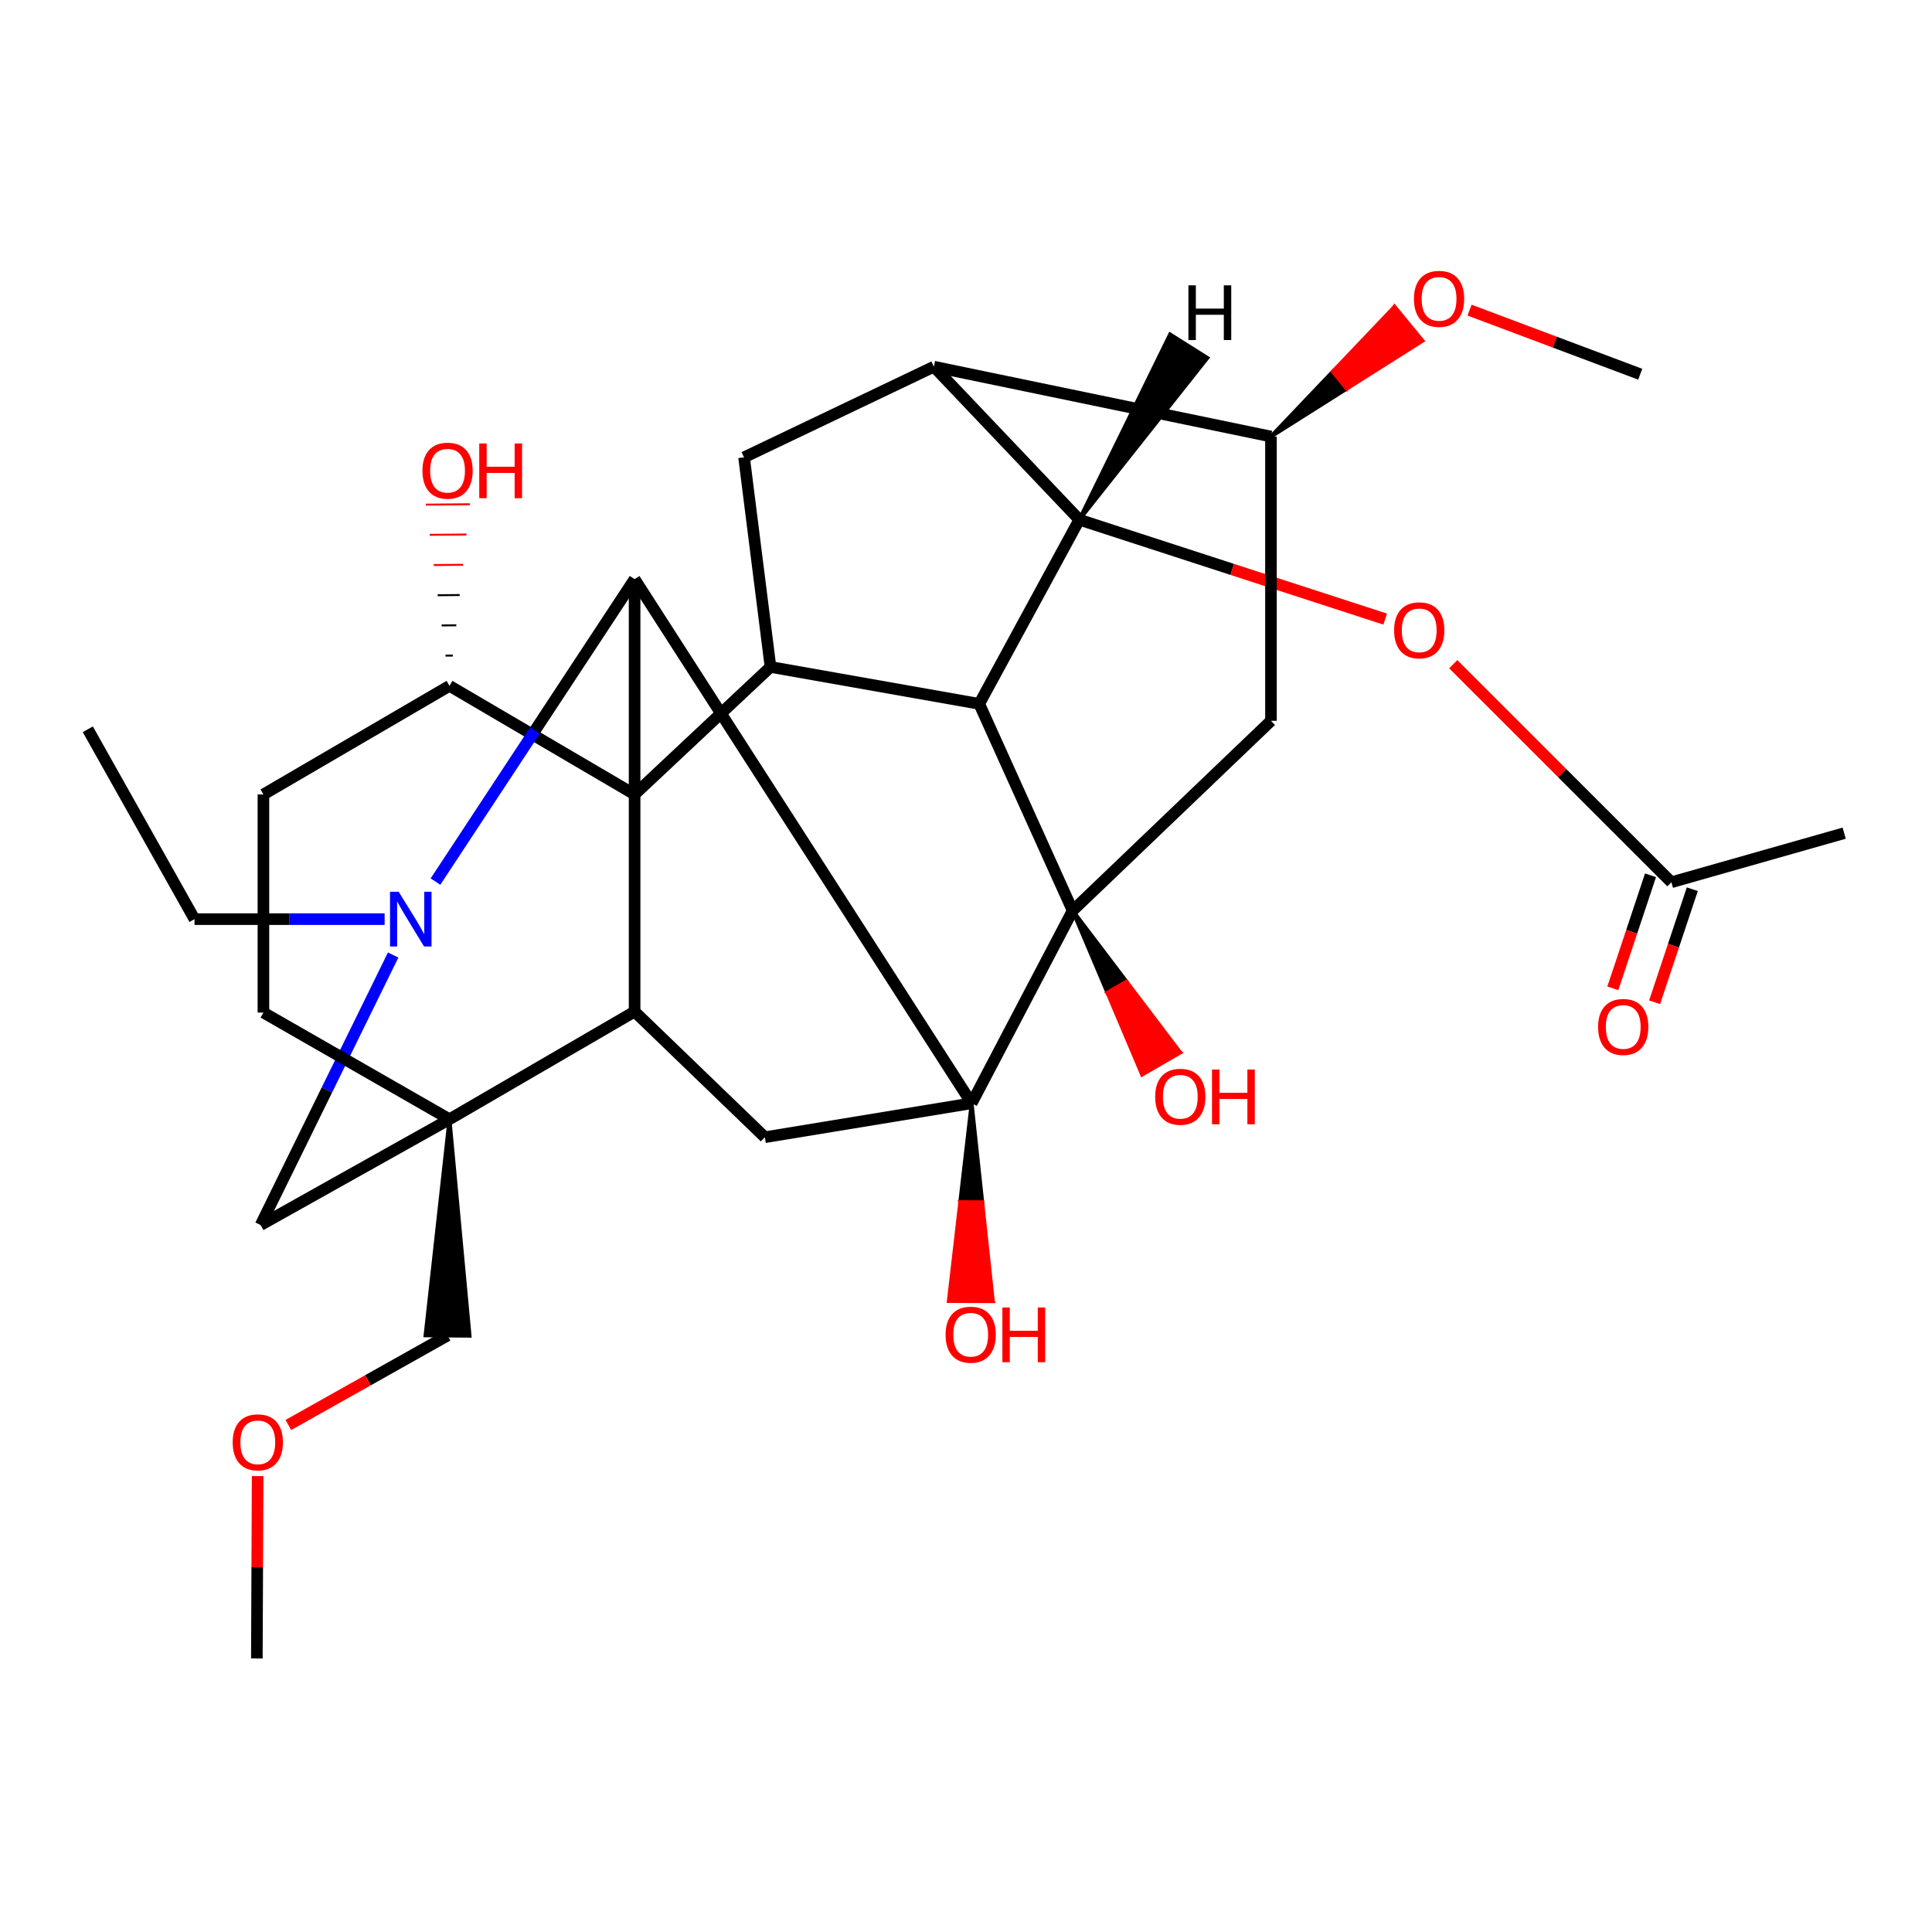 <?xml version='1.0' encoding='iso-8859-1'?>
<svg version='1.1' baseProfile='full'
              xmlns='http://www.w3.org/2000/svg'
                      xmlns:rdkit='http://www.rdkit.org/xml'
                      xmlns:xlink='http://www.w3.org/1999/xlink'
                  xml:space='preserve'
width='1000px' height='1000px' viewBox='0 0 1000 1000'>
<!-- END OF HEADER -->
<rect style='opacity:1.0;fill:#FFFFFF;stroke:none' width='1000' height='1000' x='0' y='0'> </rect>
<path class='bond-0' d='M 502.926,571.046 L 555.202,471.334' style='fill:none;fill-rule:evenodd;stroke:#000000;stroke-width:6px;stroke-linecap:butt;stroke-linejoin:miter;stroke-opacity:1' />
<path class='bond-2' d='M 502.926,571.046 L 328.467,299.763' style='fill:none;fill-rule:evenodd;stroke:#000000;stroke-width:6px;stroke-linecap:butt;stroke-linejoin:miter;stroke-opacity:1' />
<path class='bond-11' d='M 502.926,571.046 L 395.892,588.627' style='fill:none;fill-rule:evenodd;stroke:#000000;stroke-width:6px;stroke-linecap:butt;stroke-linejoin:miter;stroke-opacity:1' />
<path class='bond-19' d='M 502.926,571.046 L 497.015,622.223 L 508.415,622.27 Z' style='fill:#000000;fill-rule:evenodd;fill-opacity:1;stroke:#000000;stroke-width:2px;stroke-linecap:butt;stroke-linejoin:miter;stroke-opacity:1;' />
<path class='bond-19' d='M 497.015,622.223 L 513.903,673.493 L 491.103,673.399 Z' style='fill:#FF0000;fill-rule:evenodd;fill-opacity:1;stroke:#FF0000;stroke-width:2px;stroke-linecap:butt;stroke-linejoin:miter;stroke-opacity:1;' />
<path class='bond-19' d='M 497.015,622.223 L 508.415,622.27 L 513.903,673.493 Z' style='fill:#FF0000;fill-rule:evenodd;fill-opacity:1;stroke:#FF0000;stroke-width:2px;stroke-linecap:butt;stroke-linejoin:miter;stroke-opacity:1;' />
<path class='bond-3' d='M 555.202,471.334 L 506.853,364.312' style='fill:none;fill-rule:evenodd;stroke:#000000;stroke-width:6px;stroke-linecap:butt;stroke-linejoin:miter;stroke-opacity:1' />
<path class='bond-10' d='M 555.202,471.334 L 657.853,373.09' style='fill:none;fill-rule:evenodd;stroke:#000000;stroke-width:6px;stroke-linecap:butt;stroke-linejoin:miter;stroke-opacity:1' />
<path class='bond-20' d='M 555.202,471.334 L 573.18,513.772 L 583.046,508.061 Z' style='fill:#000000;fill-rule:evenodd;fill-opacity:1;stroke:#000000;stroke-width:2px;stroke-linecap:butt;stroke-linejoin:miter;stroke-opacity:1;' />
<path class='bond-20' d='M 573.18,513.772 L 610.891,544.789 L 591.158,556.211 Z' style='fill:#FF0000;fill-rule:evenodd;fill-opacity:1;stroke:#FF0000;stroke-width:2px;stroke-linecap:butt;stroke-linejoin:miter;stroke-opacity:1;' />
<path class='bond-20' d='M 573.18,513.772 L 583.046,508.061 L 610.891,544.789 Z' style='fill:#FF0000;fill-rule:evenodd;fill-opacity:1;stroke:#FF0000;stroke-width:2px;stroke-linecap:butt;stroke-linejoin:miter;stroke-opacity:1;' />
<path class='bond-1' d='M 328.467,411.205 L 328.467,299.763' style='fill:none;fill-rule:evenodd;stroke:#000000;stroke-width:6px;stroke-linecap:butt;stroke-linejoin:miter;stroke-opacity:1' />
<path class='bond-4' d='M 328.467,411.205 L 398.806,345.211' style='fill:none;fill-rule:evenodd;stroke:#000000;stroke-width:6px;stroke-linecap:butt;stroke-linejoin:miter;stroke-opacity:1' />
<path class='bond-16' d='M 328.467,411.205 L 232.656,354.99' style='fill:none;fill-rule:evenodd;stroke:#000000;stroke-width:6px;stroke-linecap:butt;stroke-linejoin:miter;stroke-opacity:1' />
<path class='bond-32' d='M 328.467,411.205 L 328.467,523.597' style='fill:none;fill-rule:evenodd;stroke:#000000;stroke-width:6px;stroke-linecap:butt;stroke-linejoin:miter;stroke-opacity:1' />
<path class='bond-6' d='M 328.467,299.763 L 276.937,378.039' style='fill:none;fill-rule:evenodd;stroke:#000000;stroke-width:6px;stroke-linecap:butt;stroke-linejoin:miter;stroke-opacity:1' />
<path class='bond-6' d='M 276.937,378.039 L 225.407,456.314' style='fill:none;fill-rule:evenodd;stroke:#0000FF;stroke-width:6px;stroke-linecap:butt;stroke-linejoin:miter;stroke-opacity:1' />
<path class='bond-7' d='M 506.853,364.312 L 558.647,268.995' style='fill:none;fill-rule:evenodd;stroke:#000000;stroke-width:6px;stroke-linecap:butt;stroke-linejoin:miter;stroke-opacity:1' />
<path class='bond-34' d='M 506.853,364.312 L 398.806,345.211' style='fill:none;fill-rule:evenodd;stroke:#000000;stroke-width:6px;stroke-linecap:butt;stroke-linejoin:miter;stroke-opacity:1' />
<path class='bond-12' d='M 398.806,345.211 L 385.125,236.72' style='fill:none;fill-rule:evenodd;stroke:#000000;stroke-width:6px;stroke-linecap:butt;stroke-linejoin:miter;stroke-opacity:1' />
<path class='bond-5' d='M 328.467,523.597 L 395.892,588.627' style='fill:none;fill-rule:evenodd;stroke:#000000;stroke-width:6px;stroke-linecap:butt;stroke-linejoin:miter;stroke-opacity:1' />
<path class='bond-8' d='M 328.467,523.597 L 232.656,579.317' style='fill:none;fill-rule:evenodd;stroke:#000000;stroke-width:6px;stroke-linecap:butt;stroke-linejoin:miter;stroke-opacity:1' />
<path class='bond-13' d='M 203.5,494.311 L 169.191,564.193' style='fill:none;fill-rule:evenodd;stroke:#0000FF;stroke-width:6px;stroke-linecap:butt;stroke-linejoin:miter;stroke-opacity:1' />
<path class='bond-13' d='M 169.191,564.193 L 134.882,634.076' style='fill:none;fill-rule:evenodd;stroke:#000000;stroke-width:6px;stroke-linecap:butt;stroke-linejoin:miter;stroke-opacity:1' />
<path class='bond-23' d='M 199.079,475.742 L 149.88,475.742' style='fill:none;fill-rule:evenodd;stroke:#0000FF;stroke-width:6px;stroke-linecap:butt;stroke-linejoin:miter;stroke-opacity:1' />
<path class='bond-23' d='M 149.88,475.742 L 100.681,475.742' style='fill:none;fill-rule:evenodd;stroke:#000000;stroke-width:6px;stroke-linecap:butt;stroke-linejoin:miter;stroke-opacity:1' />
<path class='bond-15' d='M 558.647,268.995 L 637.805,294.72' style='fill:none;fill-rule:evenodd;stroke:#000000;stroke-width:6px;stroke-linecap:butt;stroke-linejoin:miter;stroke-opacity:1' />
<path class='bond-15' d='M 637.805,294.72 L 716.963,320.445' style='fill:none;fill-rule:evenodd;stroke:#FF0000;stroke-width:6px;stroke-linecap:butt;stroke-linejoin:miter;stroke-opacity:1' />
<path class='bond-37' d='M 558.647,268.995 L 483.381,189.79' style='fill:none;fill-rule:evenodd;stroke:#000000;stroke-width:6px;stroke-linecap:butt;stroke-linejoin:miter;stroke-opacity:1' />
<path class='bond-38' d='M 558.647,268.995 L 624.923,185.255 L 605.637,173.095 Z' style='fill:#000000;fill-rule:evenodd;fill-opacity:1;stroke:#000000;stroke-width:2px;stroke-linecap:butt;stroke-linejoin:miter;stroke-opacity:1;' />
<path class='bond-18' d='M 232.656,579.317 L 136.351,524.103' style='fill:none;fill-rule:evenodd;stroke:#000000;stroke-width:6px;stroke-linecap:butt;stroke-linejoin:miter;stroke-opacity:1' />
<path class='bond-24' d='M 232.656,579.317 L 220.256,691.164 L 243.055,691.368 Z' style='fill:#000000;fill-rule:evenodd;fill-opacity:1;stroke:#000000;stroke-width:2px;stroke-linecap:butt;stroke-linejoin:miter;stroke-opacity:1;' />
<path class='bond-33' d='M 232.656,579.317 L 134.882,634.076' style='fill:none;fill-rule:evenodd;stroke:#000000;stroke-width:6px;stroke-linecap:butt;stroke-linejoin:miter;stroke-opacity:1' />
<path class='bond-9' d='M 483.381,189.79 L 657.853,225.954' style='fill:none;fill-rule:evenodd;stroke:#000000;stroke-width:6px;stroke-linecap:butt;stroke-linejoin:miter;stroke-opacity:1' />
<path class='bond-35' d='M 483.381,189.79 L 385.125,236.72' style='fill:none;fill-rule:evenodd;stroke:#000000;stroke-width:6px;stroke-linecap:butt;stroke-linejoin:miter;stroke-opacity:1' />
<path class='bond-14' d='M 657.853,373.09 L 657.853,225.954' style='fill:none;fill-rule:evenodd;stroke:#000000;stroke-width:6px;stroke-linecap:butt;stroke-linejoin:miter;stroke-opacity:1' />
<path class='bond-25' d='M 657.853,225.954 L 697.065,201.169 L 689.836,192.354 Z' style='fill:#000000;fill-rule:evenodd;fill-opacity:1;stroke:#000000;stroke-width:2px;stroke-linecap:butt;stroke-linejoin:miter;stroke-opacity:1;' />
<path class='bond-25' d='M 697.065,201.169 L 721.819,158.755 L 736.276,176.385 Z' style='fill:#FF0000;fill-rule:evenodd;fill-opacity:1;stroke:#FF0000;stroke-width:2px;stroke-linecap:butt;stroke-linejoin:miter;stroke-opacity:1;' />
<path class='bond-25' d='M 697.065,201.169 L 689.836,192.354 L 721.819,158.755 Z' style='fill:#FF0000;fill-rule:evenodd;fill-opacity:1;stroke:#FF0000;stroke-width:2px;stroke-linecap:butt;stroke-linejoin:miter;stroke-opacity:1;' />
<path class='bond-17' d='M 752.202,343.78 L 808.66,400.216' style='fill:none;fill-rule:evenodd;stroke:#FF0000;stroke-width:6px;stroke-linecap:butt;stroke-linejoin:miter;stroke-opacity:1' />
<path class='bond-17' d='M 808.66,400.216 L 865.118,456.653' style='fill:none;fill-rule:evenodd;stroke:#000000;stroke-width:6px;stroke-linecap:butt;stroke-linejoin:miter;stroke-opacity:1' />
<path class='bond-22' d='M 232.656,354.99 L 136.351,411.205' style='fill:none;fill-rule:evenodd;stroke:#000000;stroke-width:6px;stroke-linecap:butt;stroke-linejoin:miter;stroke-opacity:1' />
<path class='bond-26' d='M 234.415,339.323 L 230.616,339.357' style='fill:none;fill-rule:evenodd;stroke:#000000;stroke-width:1.0px;stroke-linecap:butt;stroke-linejoin:miter;stroke-opacity:1' />
<path class='bond-26' d='M 236.175,323.657 L 228.575,323.725' style='fill:none;fill-rule:evenodd;stroke:#000000;stroke-width:1.0px;stroke-linecap:butt;stroke-linejoin:miter;stroke-opacity:1' />
<path class='bond-26' d='M 237.934,307.991 L 226.535,308.093' style='fill:none;fill-rule:evenodd;stroke:#000000;stroke-width:1.0px;stroke-linecap:butt;stroke-linejoin:miter;stroke-opacity:1' />
<path class='bond-26' d='M 239.694,292.324 L 224.494,292.461' style='fill:none;fill-rule:evenodd;stroke:#FF0000;stroke-width:1.0px;stroke-linecap:butt;stroke-linejoin:miter;stroke-opacity:1' />
<path class='bond-26' d='M 241.453,276.658 L 222.454,276.829' style='fill:none;fill-rule:evenodd;stroke:#FF0000;stroke-width:1.0px;stroke-linecap:butt;stroke-linejoin:miter;stroke-opacity:1' />
<path class='bond-26' d='M 243.213,260.992 L 220.413,261.196' style='fill:none;fill-rule:evenodd;stroke:#FF0000;stroke-width:1.0px;stroke-linecap:butt;stroke-linejoin:miter;stroke-opacity:1' />
<path class='bond-21' d='M 854.304,453.047 L 844.549,482.306' style='fill:none;fill-rule:evenodd;stroke:#000000;stroke-width:6px;stroke-linecap:butt;stroke-linejoin:miter;stroke-opacity:1' />
<path class='bond-21' d='M 844.549,482.306 L 834.794,511.566' style='fill:none;fill-rule:evenodd;stroke:#FF0000;stroke-width:6px;stroke-linecap:butt;stroke-linejoin:miter;stroke-opacity:1' />
<path class='bond-21' d='M 875.933,460.258 L 866.179,489.518' style='fill:none;fill-rule:evenodd;stroke:#000000;stroke-width:6px;stroke-linecap:butt;stroke-linejoin:miter;stroke-opacity:1' />
<path class='bond-21' d='M 866.179,489.518 L 856.424,518.777' style='fill:none;fill-rule:evenodd;stroke:#FF0000;stroke-width:6px;stroke-linecap:butt;stroke-linejoin:miter;stroke-opacity:1' />
<path class='bond-28' d='M 865.118,456.653 L 954.545,431.243' style='fill:none;fill-rule:evenodd;stroke:#000000;stroke-width:6px;stroke-linecap:butt;stroke-linejoin:miter;stroke-opacity:1' />
<path class='bond-36' d='M 136.351,524.103 L 136.351,411.205' style='fill:none;fill-rule:evenodd;stroke:#000000;stroke-width:6px;stroke-linecap:butt;stroke-linejoin:miter;stroke-opacity:1' />
<path class='bond-31' d='M 100.681,475.742 L 45.455,377.473' style='fill:none;fill-rule:evenodd;stroke:#000000;stroke-width:6px;stroke-linecap:butt;stroke-linejoin:miter;stroke-opacity:1' />
<path class='bond-27' d='M 231.655,691.266 L 190.455,714.422' style='fill:none;fill-rule:evenodd;stroke:#000000;stroke-width:6px;stroke-linecap:butt;stroke-linejoin:miter;stroke-opacity:1' />
<path class='bond-27' d='M 190.455,714.422 L 149.254,737.578' style='fill:none;fill-rule:evenodd;stroke:#FF0000;stroke-width:6px;stroke-linecap:butt;stroke-linejoin:miter;stroke-opacity:1' />
<path class='bond-29' d='M 760.641,160.526 L 804.811,177.109' style='fill:none;fill-rule:evenodd;stroke:#FF0000;stroke-width:6px;stroke-linecap:butt;stroke-linejoin:miter;stroke-opacity:1' />
<path class='bond-29' d='M 804.811,177.109 L 848.981,193.692' style='fill:none;fill-rule:evenodd;stroke:#000000;stroke-width:6px;stroke-linecap:butt;stroke-linejoin:miter;stroke-opacity:1' />
<path class='bond-30' d='M 133.36,764.026 L 133.152,811.221' style='fill:none;fill-rule:evenodd;stroke:#FF0000;stroke-width:6px;stroke-linecap:butt;stroke-linejoin:miter;stroke-opacity:1' />
<path class='bond-30' d='M 133.152,811.221 L 132.944,858.416' style='fill:none;fill-rule:evenodd;stroke:#000000;stroke-width:6px;stroke-linecap:butt;stroke-linejoin:miter;stroke-opacity:1' />
<path  class='atom-7' d='M 206.357 461.582
L 215.637 476.582
Q 216.557 478.062, 218.037 480.742
Q 219.517 483.422, 219.597 483.582
L 219.597 461.582
L 223.357 461.582
L 223.357 489.902
L 219.477 489.902
L 209.517 473.502
Q 208.357 471.582, 207.117 469.382
Q 205.917 467.182, 205.557 466.502
L 205.557 489.902
L 201.877 489.902
L 201.877 461.582
L 206.357 461.582
' fill='#0000FF'/>
<path  class='atom-16' d='M 721.588 326.253
Q 721.588 319.453, 724.948 315.653
Q 728.308 311.853, 734.588 311.853
Q 740.868 311.853, 744.228 315.653
Q 747.588 319.453, 747.588 326.253
Q 747.588 333.133, 744.188 337.053
Q 740.788 340.933, 734.588 340.933
Q 728.348 340.933, 724.948 337.053
Q 721.588 333.173, 721.588 326.253
M 734.588 337.733
Q 738.908 337.733, 741.228 334.853
Q 743.588 331.933, 743.588 326.253
Q 743.588 320.693, 741.228 317.893
Q 738.908 315.053, 734.588 315.053
Q 730.268 315.053, 727.908 317.853
Q 725.588 320.653, 725.588 326.253
Q 725.588 331.973, 727.908 334.853
Q 730.268 337.733, 734.588 337.733
' fill='#FF0000'/>
<path  class='atom-20' d='M 489.432 690.839
Q 489.432 684.039, 492.792 680.239
Q 496.152 676.439, 502.432 676.439
Q 508.712 676.439, 512.072 680.239
Q 515.432 684.039, 515.432 690.839
Q 515.432 697.719, 512.032 701.639
Q 508.632 705.519, 502.432 705.519
Q 496.192 705.519, 492.792 701.639
Q 489.432 697.759, 489.432 690.839
M 502.432 702.319
Q 506.752 702.319, 509.072 699.439
Q 511.432 696.519, 511.432 690.839
Q 511.432 685.279, 509.072 682.479
Q 506.752 679.639, 502.432 679.639
Q 498.112 679.639, 495.752 682.439
Q 493.432 685.239, 493.432 690.839
Q 493.432 696.559, 495.752 699.439
Q 498.112 702.319, 502.432 702.319
' fill='#FF0000'/>
<path  class='atom-20' d='M 518.832 676.759
L 522.672 676.759
L 522.672 688.799
L 537.152 688.799
L 537.152 676.759
L 540.992 676.759
L 540.992 705.079
L 537.152 705.079
L 537.152 691.999
L 522.672 691.999
L 522.672 705.079
L 518.832 705.079
L 518.832 676.759
' fill='#FF0000'/>
<path  class='atom-21' d='M 597.923 567.681
Q 597.923 560.881, 601.283 557.081
Q 604.643 553.281, 610.923 553.281
Q 617.203 553.281, 620.563 557.081
Q 623.923 560.881, 623.923 567.681
Q 623.923 574.561, 620.523 578.481
Q 617.123 582.361, 610.923 582.361
Q 604.683 582.361, 601.283 578.481
Q 597.923 574.601, 597.923 567.681
M 610.923 579.161
Q 615.243 579.161, 617.563 576.281
Q 619.923 573.361, 619.923 567.681
Q 619.923 562.121, 617.563 559.321
Q 615.243 556.481, 610.923 556.481
Q 606.603 556.481, 604.243 559.281
Q 601.923 562.081, 601.923 567.681
Q 601.923 573.401, 604.243 576.281
Q 606.603 579.161, 610.923 579.161
' fill='#FF0000'/>
<path  class='atom-21' d='M 627.323 553.601
L 631.163 553.601
L 631.163 565.641
L 645.643 565.641
L 645.643 553.601
L 649.483 553.601
L 649.483 581.921
L 645.643 581.921
L 645.643 568.841
L 631.163 568.841
L 631.163 581.921
L 627.323 581.921
L 627.323 553.601
' fill='#FF0000'/>
<path  class='atom-22' d='M 827.178 531.543
Q 827.178 524.743, 830.538 520.943
Q 833.898 517.143, 840.178 517.143
Q 846.458 517.143, 849.818 520.943
Q 853.178 524.743, 853.178 531.543
Q 853.178 538.423, 849.778 542.343
Q 846.378 546.223, 840.178 546.223
Q 833.938 546.223, 830.538 542.343
Q 827.178 538.463, 827.178 531.543
M 840.178 543.023
Q 844.498 543.023, 846.818 540.143
Q 849.178 537.223, 849.178 531.543
Q 849.178 525.983, 846.818 523.183
Q 844.498 520.343, 840.178 520.343
Q 835.858 520.343, 833.498 523.143
Q 831.178 525.943, 831.178 531.543
Q 831.178 537.263, 833.498 540.143
Q 835.858 543.023, 840.178 543.023
' fill='#FF0000'/>
<path  class='atom-26' d='M 731.86 154.682
Q 731.86 147.882, 735.22 144.082
Q 738.58 140.282, 744.86 140.282
Q 751.14 140.282, 754.5 144.082
Q 757.86 147.882, 757.86 154.682
Q 757.86 161.562, 754.46 165.482
Q 751.06 169.362, 744.86 169.362
Q 738.62 169.362, 735.22 165.482
Q 731.86 161.602, 731.86 154.682
M 744.86 166.162
Q 749.18 166.162, 751.5 163.282
Q 753.86 160.362, 753.86 154.682
Q 753.86 149.122, 751.5 146.322
Q 749.18 143.482, 744.86 143.482
Q 740.54 143.482, 738.18 146.282
Q 735.86 149.082, 735.86 154.682
Q 735.86 160.402, 738.18 163.282
Q 740.54 166.162, 744.86 166.162
' fill='#FF0000'/>
<path  class='atom-27' d='M 218.655 243.628
Q 218.655 236.828, 222.015 233.028
Q 225.375 229.228, 231.655 229.228
Q 237.935 229.228, 241.295 233.028
Q 244.655 236.828, 244.655 243.628
Q 244.655 250.508, 241.255 254.428
Q 237.855 258.308, 231.655 258.308
Q 225.415 258.308, 222.015 254.428
Q 218.655 250.548, 218.655 243.628
M 231.655 255.108
Q 235.975 255.108, 238.295 252.228
Q 240.655 249.308, 240.655 243.628
Q 240.655 238.068, 238.295 235.268
Q 235.975 232.428, 231.655 232.428
Q 227.335 232.428, 224.975 235.228
Q 222.655 238.028, 222.655 243.628
Q 222.655 249.348, 224.975 252.228
Q 227.335 255.108, 231.655 255.108
' fill='#FF0000'/>
<path  class='atom-27' d='M 248.055 229.548
L 251.895 229.548
L 251.895 241.588
L 266.375 241.588
L 266.375 229.548
L 270.215 229.548
L 270.215 257.868
L 266.375 257.868
L 266.375 244.788
L 251.895 244.788
L 251.895 257.868
L 248.055 257.868
L 248.055 229.548
' fill='#FF0000'/>
<path  class='atom-28' d='M 120.438 746.548
Q 120.438 739.748, 123.798 735.948
Q 127.158 732.148, 133.438 732.148
Q 139.718 732.148, 143.078 735.948
Q 146.438 739.748, 146.438 746.548
Q 146.438 753.428, 143.038 757.348
Q 139.638 761.228, 133.438 761.228
Q 127.198 761.228, 123.798 757.348
Q 120.438 753.468, 120.438 746.548
M 133.438 758.028
Q 137.758 758.028, 140.078 755.148
Q 142.438 752.228, 142.438 746.548
Q 142.438 740.988, 140.078 738.188
Q 137.758 735.348, 133.438 735.348
Q 129.118 735.348, 126.758 738.148
Q 124.438 740.948, 124.438 746.548
Q 124.438 752.268, 126.758 755.148
Q 129.118 758.028, 133.438 758.028
' fill='#FF0000'/>
<path  class='atom-33' d='M 615.125 147.688
L 618.965 147.688
L 618.965 159.728
L 633.445 159.728
L 633.445 147.688
L 637.285 147.688
L 637.285 176.008
L 633.445 176.008
L 633.445 162.928
L 618.965 162.928
L 618.965 176.008
L 615.125 176.008
L 615.125 147.688
' fill='#000000'/>
</svg>
